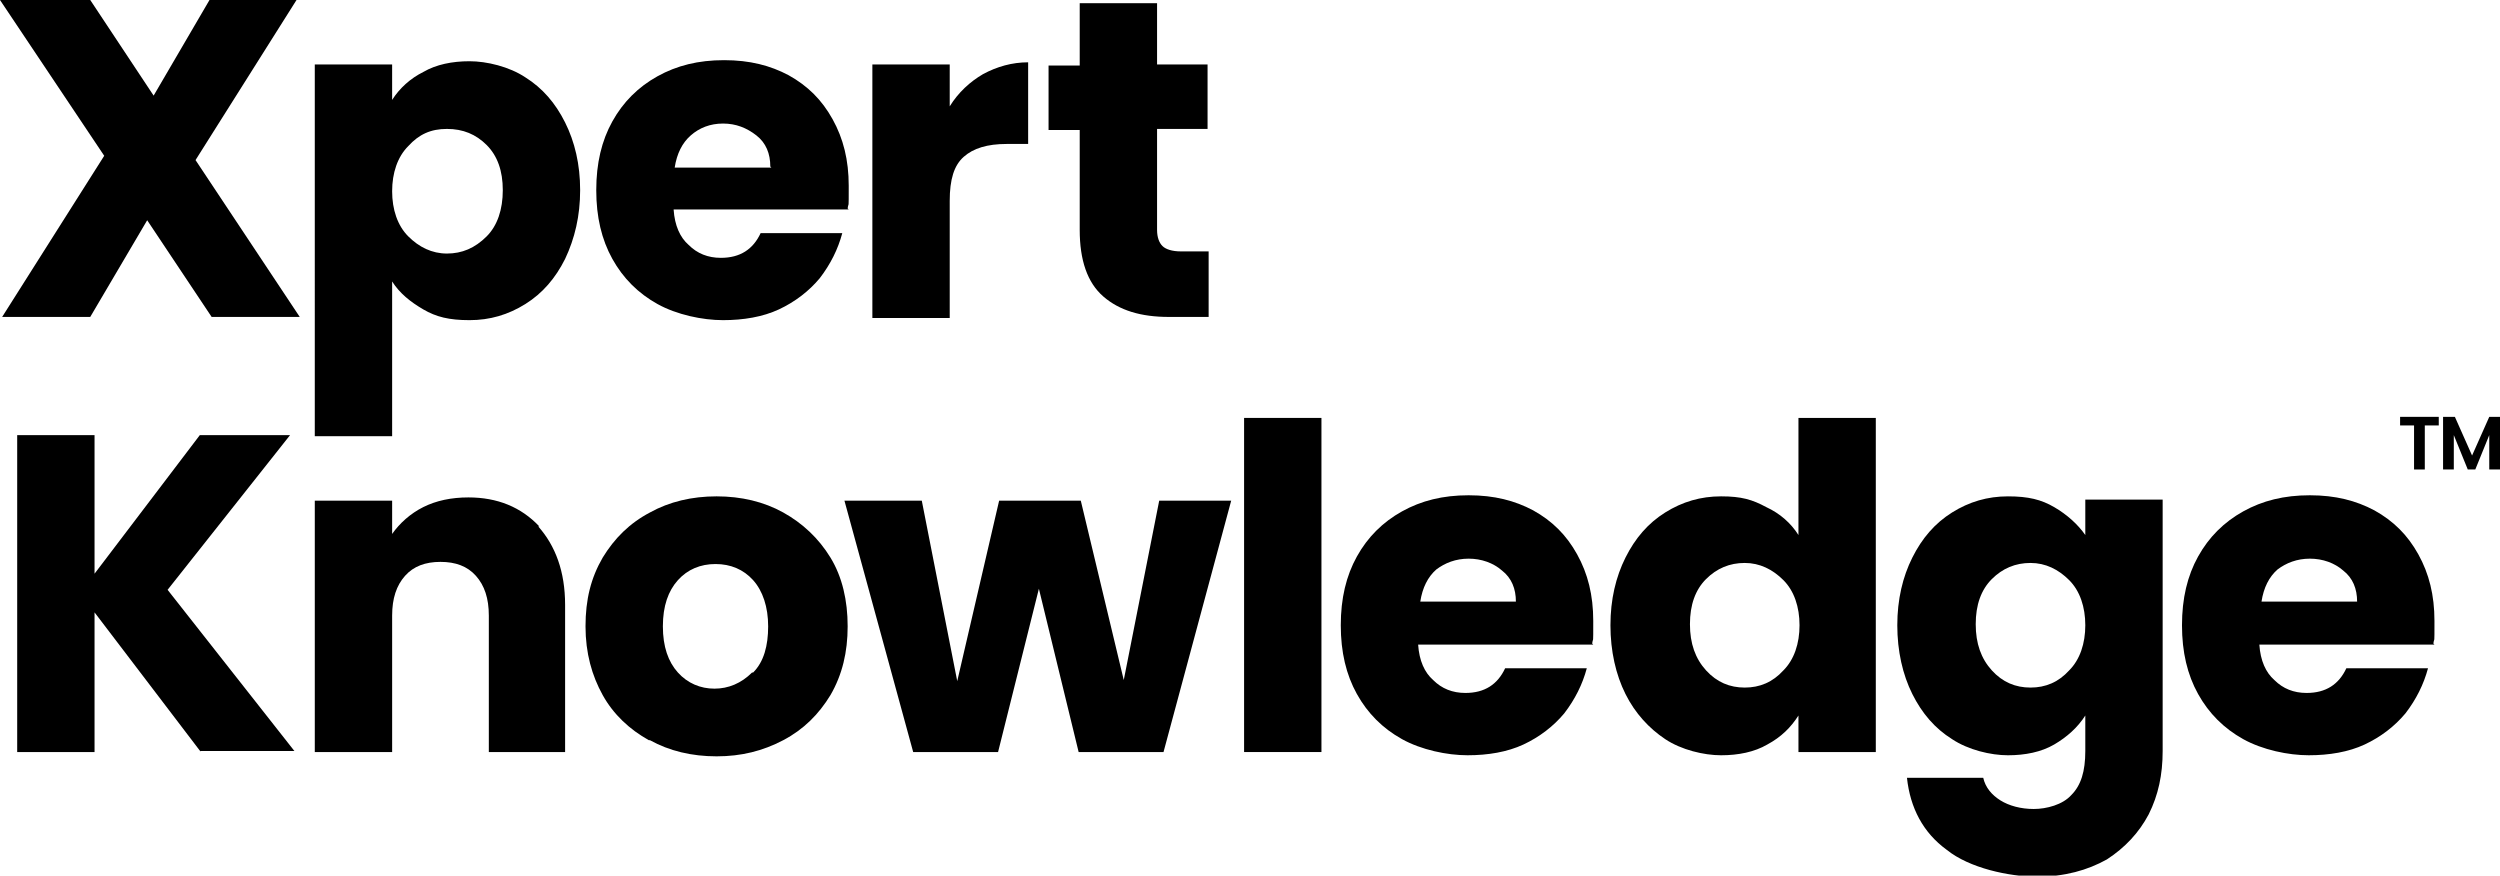 <?xml version="1.0" encoding="UTF-8"?>
<svg id="Layer_1" xmlns="http://www.w3.org/2000/svg" version="1.1" viewBox="0 0 232.7 81.5">
  <!-- Generator: Adobe Illustrator 29.5.0, SVG Export Plug-In . SVG Version: 2.1.0 Build 137)  -->
  <g>
    <path d="M19.7,29.5l-6-9-5.3,9H.2l9.5-15L0,0h8.4l5.9,8.9L19.5,0h8.1l-9.4,14.9,9.7,14.6h-8.4Z"/>
    <path d="M39.4,6.7c1.2-.7,2.7-1,4.3-1s3.7.5,5.2,1.5c1.6,1,2.8,2.4,3.7,4.2.9,1.8,1.4,3.9,1.4,6.3s-.5,4.5-1.4,6.4c-.9,1.8-2.1,3.2-3.7,4.2-1.6,1-3.3,1.5-5.2,1.5s-3.1-.3-4.3-1c-1.2-.7-2.2-1.5-2.9-2.6v14.4h-7.2V6h7.2v3.3c.7-1.1,1.7-2,2.9-2.6ZM45.3,13.5c-1-1-2.2-1.5-3.7-1.5s-2.6.5-3.6,1.6c-1,1-1.5,2.5-1.5,4.2s.5,3.2,1.5,4.2c1,1,2.2,1.6,3.6,1.6s2.6-.5,3.7-1.6c1-1,1.5-2.5,1.5-4.3s-.5-3.2-1.5-4.2Z"/>
    <path d="M79,19.5h-16.3c.1,1.5.6,2.6,1.4,3.3.8.8,1.8,1.2,3,1.2,1.8,0,3-.8,3.7-2.3h7.6c-.4,1.5-1.1,2.9-2.1,4.2-1,1.2-2.3,2.2-3.8,2.9-1.5.7-3.3,1-5.2,1s-4.3-.5-6.1-1.5c-1.8-1-3.2-2.4-4.2-4.2-1-1.8-1.5-3.9-1.5-6.4s.5-4.6,1.5-6.4c1-1.8,2.4-3.2,4.2-4.2,1.8-1,3.8-1.5,6.2-1.5s4.3.5,6,1.4c1.8,1,3.1,2.3,4.1,4.1,1,1.8,1.5,3.8,1.5,6.2s0,1.4-.1,2.1ZM71.7,15.5c0-1.2-.4-2.2-1.3-2.9s-1.9-1.1-3.1-1.1-2.2.4-3,1.1c-.8.7-1.3,1.7-1.5,3h9Z"/>
    <path d="M91.5,6.9c1.3-.7,2.7-1.1,4.2-1.1v7.6h-2c-1.8,0-3.1.4-4,1.2-.9.8-1.3,2.1-1.3,4.1v10.9h-7.2V6h7.2v3.9c.8-1.3,1.9-2.3,3.1-3Z"/>
    <path d="M112.5,23.4v6.1h-3.7c-2.6,0-4.6-.6-6.1-1.9-1.5-1.3-2.2-3.4-2.2-6.2v-9.3h-2.9v-6h2.9V.3h7.2v5.7h4.7v6h-4.7v9.4c0,.7.2,1.2.5,1.5s.9.5,1.7.5h2.6Z"/>
    <path d="M18.7,70l-9.9-13v13H1.6v-29.5h7.2v12.9l9.8-12.9h8.4l-11.4,14.4,11.8,15h-8.8Z"/>
    <path d="M50.1,49c1.6,1.8,2.5,4.2,2.5,7.3v13.7h-7.1v-12.7c0-1.6-.4-2.8-1.2-3.7-.8-.9-1.9-1.3-3.3-1.3s-2.5.4-3.3,1.3c-.8.9-1.2,2.1-1.2,3.7v12.7h-7.2v-23.4h7.2v3.1c.7-1,1.7-1.9,2.9-2.5,1.2-.6,2.6-.9,4.2-.9,2.7,0,4.9.9,6.6,2.7Z"/>
    <path d="M60.4,68.9c-1.8-1-3.3-2.4-4.3-4.2-1-1.8-1.6-3.9-1.6-6.4s.5-4.5,1.6-6.4c1.1-1.8,2.5-3.2,4.4-4.2,1.8-1,3.9-1.5,6.2-1.5s4.4.5,6.2,1.5c1.8,1,3.3,2.4,4.4,4.2,1.1,1.8,1.6,4,1.6,6.4s-.5,4.5-1.6,6.4c-1.1,1.8-2.5,3.2-4.4,4.2-1.9,1-3.9,1.5-6.2,1.5s-4.4-.5-6.2-1.5ZM70.1,62.6c1-1,1.4-2.5,1.4-4.3s-.5-3.3-1.4-4.3c-.9-1-2.1-1.5-3.5-1.5s-2.6.5-3.5,1.5c-.9,1-1.4,2.4-1.4,4.3s.5,3.3,1.4,4.3c.9,1,2.1,1.5,3.4,1.5s2.5-.5,3.5-1.5Z"/>
    <path d="M114.6,46.6l-6.3,23.4h-7.9l-3.7-15.2-3.8,15.2h-7.9l-6.4-23.4h7.2l3.3,16.8,3.9-16.8h7.6l4,16.7,3.3-16.7h6.8Z"/>
    <path d="M123,38.9v31.1h-7.2v-31.1h7.2Z"/>
    <path d="M148.3,60h-16.3c.1,1.5.6,2.6,1.4,3.3.8.8,1.8,1.2,3,1.2,1.8,0,3-.8,3.7-2.3h7.6c-.4,1.5-1.1,2.9-2.1,4.2-1,1.2-2.3,2.2-3.8,2.9-1.5.7-3.3,1-5.2,1s-4.3-.5-6.1-1.5c-1.8-1-3.2-2.4-4.2-4.2-1-1.8-1.5-3.9-1.5-6.4s.5-4.6,1.5-6.4,2.4-3.2,4.2-4.2c1.8-1,3.8-1.5,6.2-1.5s4.3.5,6,1.4c1.8,1,3.1,2.3,4.1,4.1,1,1.8,1.5,3.8,1.5,6.2s0,1.4-.1,2.1ZM141.1,56c0-1.2-.4-2.2-1.3-2.9-.8-.7-1.9-1.1-3.1-1.1s-2.2.4-3,1c-.8.7-1.3,1.7-1.5,3h9Z"/>
    <path d="M151.3,51.9c.9-1.8,2.1-3.2,3.7-4.2,1.6-1,3.3-1.5,5.2-1.5s2.9.3,4.2,1c1.3.6,2.3,1.5,3,2.6v-10.9h7.2v31.1h-7.2v-3.4c-.7,1.1-1.6,2-2.9,2.7-1.2.7-2.7,1-4.3,1s-3.7-.5-5.2-1.5-2.8-2.4-3.7-4.2-1.4-4-1.4-6.4.5-4.5,1.4-6.3ZM166,54c-1-1-2.2-1.6-3.6-1.6s-2.6.5-3.6,1.5c-1,1-1.5,2.4-1.5,4.2s.5,3.2,1.5,4.3c1,1.1,2.2,1.6,3.6,1.6s2.6-.5,3.6-1.6c1-1,1.5-2.5,1.5-4.2s-.5-3.2-1.5-4.2Z"/>
    <path d="M191.2,47.2c1.2.7,2.2,1.6,2.9,2.6v-3.3h7.2v23.4c0,2.2-.4,4.1-1.3,5.9-.9,1.7-2.2,3.1-3.9,4.2-1.8,1-3.9,1.6-6.5,1.6s-6.3-.8-8.4-2.5c-2.2-1.6-3.4-3.9-3.7-6.7h7.1c.2.9.8,1.6,1.6,2.1.8.5,1.9.8,3.1.8s2.7-.4,3.5-1.3c.9-.9,1.3-2.2,1.3-4.1v-3.3c-.7,1.1-1.7,2-2.9,2.7-1.2.7-2.7,1-4.3,1s-3.7-.5-5.2-1.5c-1.6-1-2.8-2.4-3.7-4.2-.9-1.8-1.4-4-1.4-6.4s.5-4.5,1.4-6.3c.9-1.8,2.1-3.2,3.7-4.2,1.6-1,3.3-1.5,5.2-1.5s3.1.3,4.3,1ZM192.6,54c-1-1-2.2-1.6-3.6-1.6s-2.6.5-3.6,1.5-1.5,2.4-1.5,4.2.5,3.2,1.5,4.3c1,1.1,2.2,1.6,3.6,1.6s2.6-.5,3.6-1.6c1-1,1.5-2.5,1.5-4.2s-.5-3.2-1.5-4.2Z"/>
    <path d="M226.6,60h-16.3c.1,1.5.6,2.6,1.4,3.3.8.8,1.8,1.2,3,1.2,1.8,0,3-.8,3.7-2.3h7.6c-.4,1.5-1.1,2.9-2.1,4.2-1,1.2-2.3,2.2-3.8,2.9-1.5.7-3.3,1-5.2,1s-4.3-.5-6.1-1.5c-1.8-1-3.2-2.4-4.2-4.2-1-1.8-1.5-3.9-1.5-6.4s.5-4.6,1.5-6.4,2.4-3.2,4.2-4.2c1.8-1,3.8-1.5,6.2-1.5s4.3.5,6,1.4c1.8,1,3.1,2.3,4.1,4.1,1,1.8,1.5,3.8,1.5,6.2s0,1.4-.1,2.1ZM219.4,56c0-1.2-.4-2.2-1.3-2.9-.8-.7-1.9-1.1-3.1-1.1s-2.2.4-3,1c-.8.7-1.3,1.7-1.5,3h9Z"/>
  </g>
  <g>
    <path d="M227,38.8v.8h-1.3v4.1h-1v-4.1h-1.3v-.8h3.6Z"/>
    <path d="M232.7,38.8v4.9h-1v-3.2l-1.3,3.2h-.7l-1.3-3.2v3.2h-1v-4.9h1.1l1.6,3.6,1.6-3.6h1.1Z"/>
  </g>
</svg>